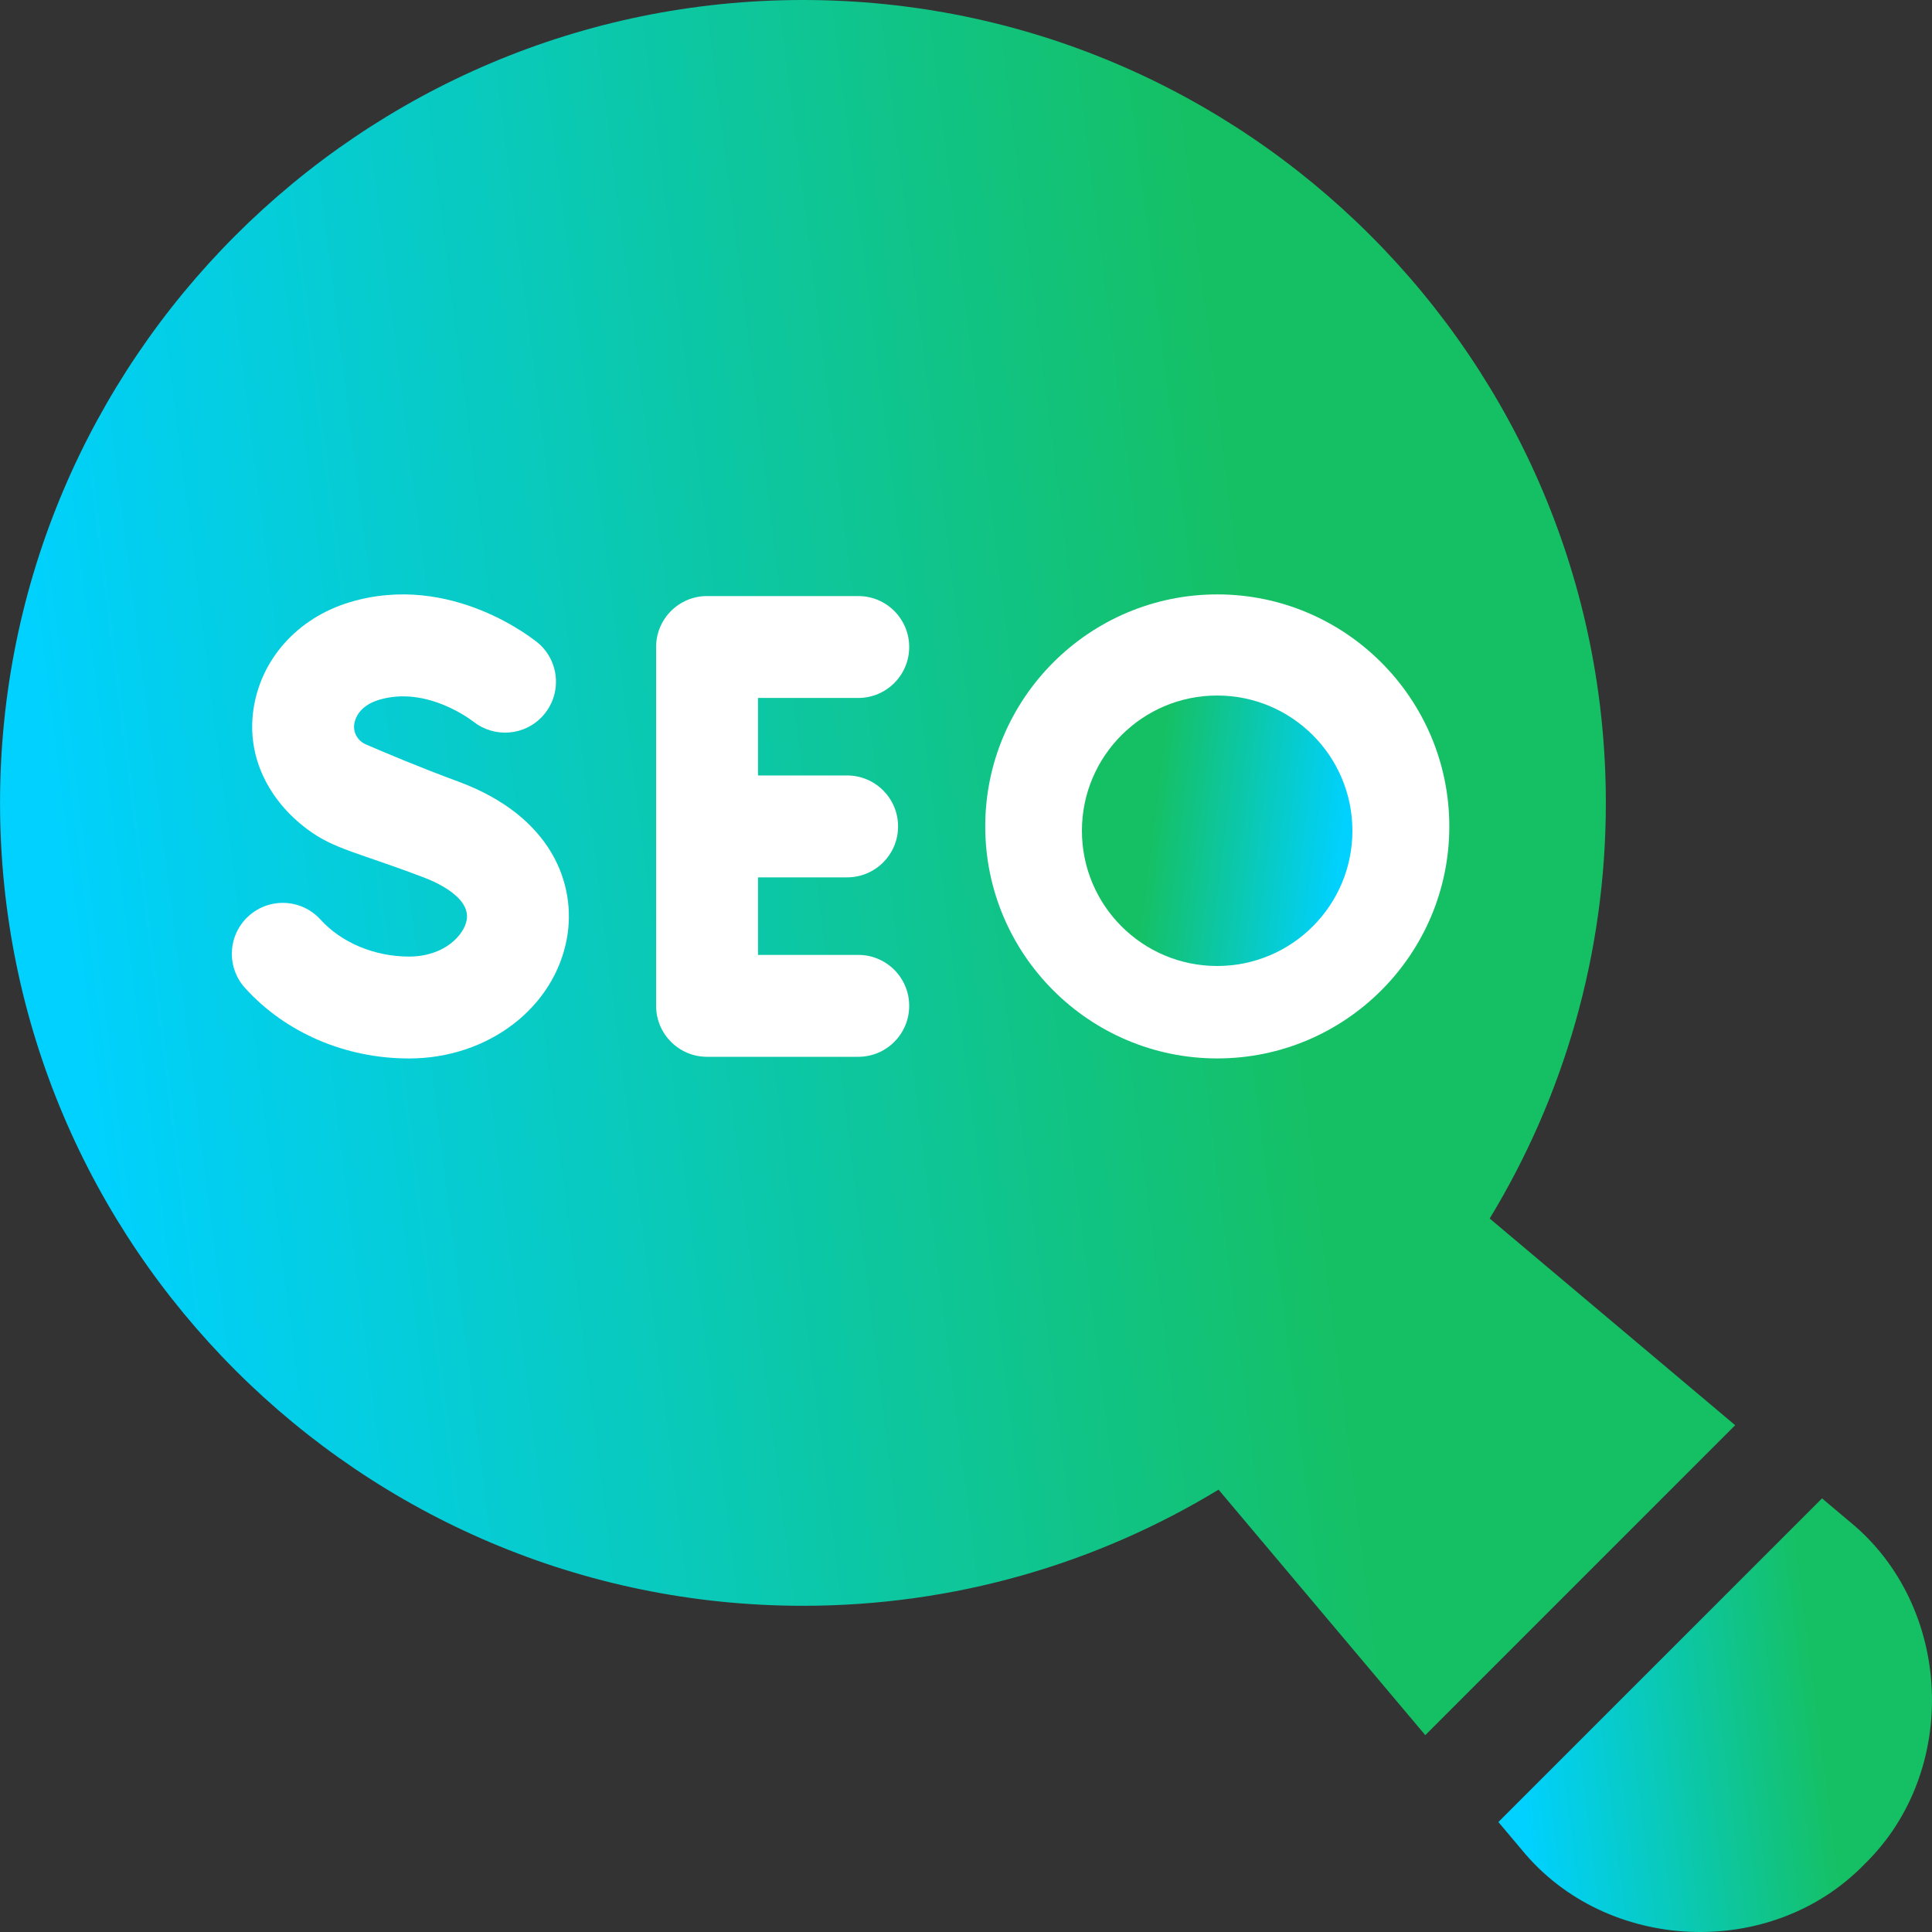 <svg width="50" height="50" viewBox="0 0 50 50" fill="none" xmlns="http://www.w3.org/2000/svg">
<rect x="0" y="0" width="50" height="50" fill="#333333" stroke="none"/>
<g clip-path="url(#clip0_12214_9824)">
<path d="M47.87 39.381C50.548 41.568 50.73 45.841 48.249 48.249V48.249C45.838 50.732 41.568 50.547 39.381 47.87L38.778 47.154L47.154 38.778L47.87 39.381Z" fill="url(#paint0_linear_12214_9824)"/>
<path d="M20.78 0C32.238 0 41.559 9.321 41.559 20.779C41.559 24.713 40.46 28.395 38.553 31.535L44.906 36.884L36.886 44.905L31.536 38.552C28.397 40.459 24.715 41.558 20.78 41.558C9.323 41.558 0.001 32.236 0.001 20.779C0.001 9.321 9.323 0 20.78 0Z" fill="url(#paint1_linear_12214_9824)"/>
<path d="M8.295 23.799C7.806 23.26 6.973 23.219 6.433 23.708C5.894 24.197 5.853 25.03 6.342 25.57C7.391 26.728 8.938 27.393 10.585 27.393C12.631 27.393 14.351 26.081 14.673 24.275C14.917 22.909 14.305 21.128 11.855 20.225C10.851 19.855 9.908 19.455 9.468 19.265C9.264 19.177 9.137 18.965 9.167 18.746C9.188 18.604 9.287 18.27 9.81 18.111C11.066 17.733 12.247 18.674 12.247 18.674L12.248 18.672C12.794 19.108 13.59 19.045 14.057 18.517C14.54 17.971 14.489 17.138 13.944 16.656C13.853 16.579 11.686 14.792 9.05 15.586C7.701 15.993 6.746 17.058 6.558 18.368C6.381 19.599 6.96 20.72 7.952 21.46C8.643 21.977 9.252 22.057 10.942 22.699C11.236 22.807 12.185 23.207 12.078 23.811C12.008 24.203 11.498 24.756 10.585 24.756C9.694 24.756 8.838 24.398 8.295 23.799Z" fill="white"/>
<path d="M23.242 21.388C23.242 20.66 22.652 20.069 21.923 20.069H19.617V18.063H22.212C22.94 18.063 23.53 17.472 23.53 16.744C23.53 16.016 22.94 15.426 22.212 15.426H18.299C17.57 15.426 16.98 16.016 16.98 16.744V26.031C16.98 26.759 17.57 27.35 18.299 27.35H22.212C22.94 27.35 23.53 26.759 23.53 26.031C23.53 25.303 22.94 24.713 22.212 24.713H19.617V22.706H21.923C22.652 22.706 23.242 22.116 23.242 21.388Z" fill="white"/>
<path d="M25.498 21.388C25.498 24.699 28.192 27.392 31.503 27.392C34.814 27.392 37.508 24.699 37.508 21.388C37.508 18.077 34.814 15.383 31.503 15.383C28.192 15.383 25.498 18.077 25.498 21.388Z" fill="white"/>
<path d="M31.5 25C33.433 25 35 23.433 35 21.5C35 19.567 33.433 18 31.5 18C29.567 18 28 19.567 28 21.5C28 23.433 29.567 25 31.5 25Z" fill="url(#paint2_linear_12214_9824)"/>
</g>
<defs>
<linearGradient id="paint0_linear_12214_9824" x1="50.171" y1="40.132" x2="37.733" y2="41.699" gradientUnits="userSpaceOnUse">
<stop offset="0.285" stop-color="#15C064"/>
<stop offset="0.918" stop-color="#00D1FF"/>
</linearGradient>
<linearGradient id="paint1_linear_12214_9824" x1="45.589" y1="5.417" x2="-4.184" y2="11.688" gradientUnits="userSpaceOnUse">
<stop offset="0.285" stop-color="#15C064"/>
<stop offset="0.918" stop-color="#00D1FF"/>
</linearGradient>
<linearGradient id="paint2_linear_12214_9824" x1="27.894" y1="18.845" x2="35.652" y2="19.822" gradientUnits="userSpaceOnUse">
<stop offset="0.285" stop-color="#15C064"/>
<stop offset="0.918" stop-color="#00D1FF"/>
</linearGradient>
<clipPath id="clip0_12214_9824">
<rect width="50" height="50" fill="white"/>
</clipPath>
</defs>
</svg>
